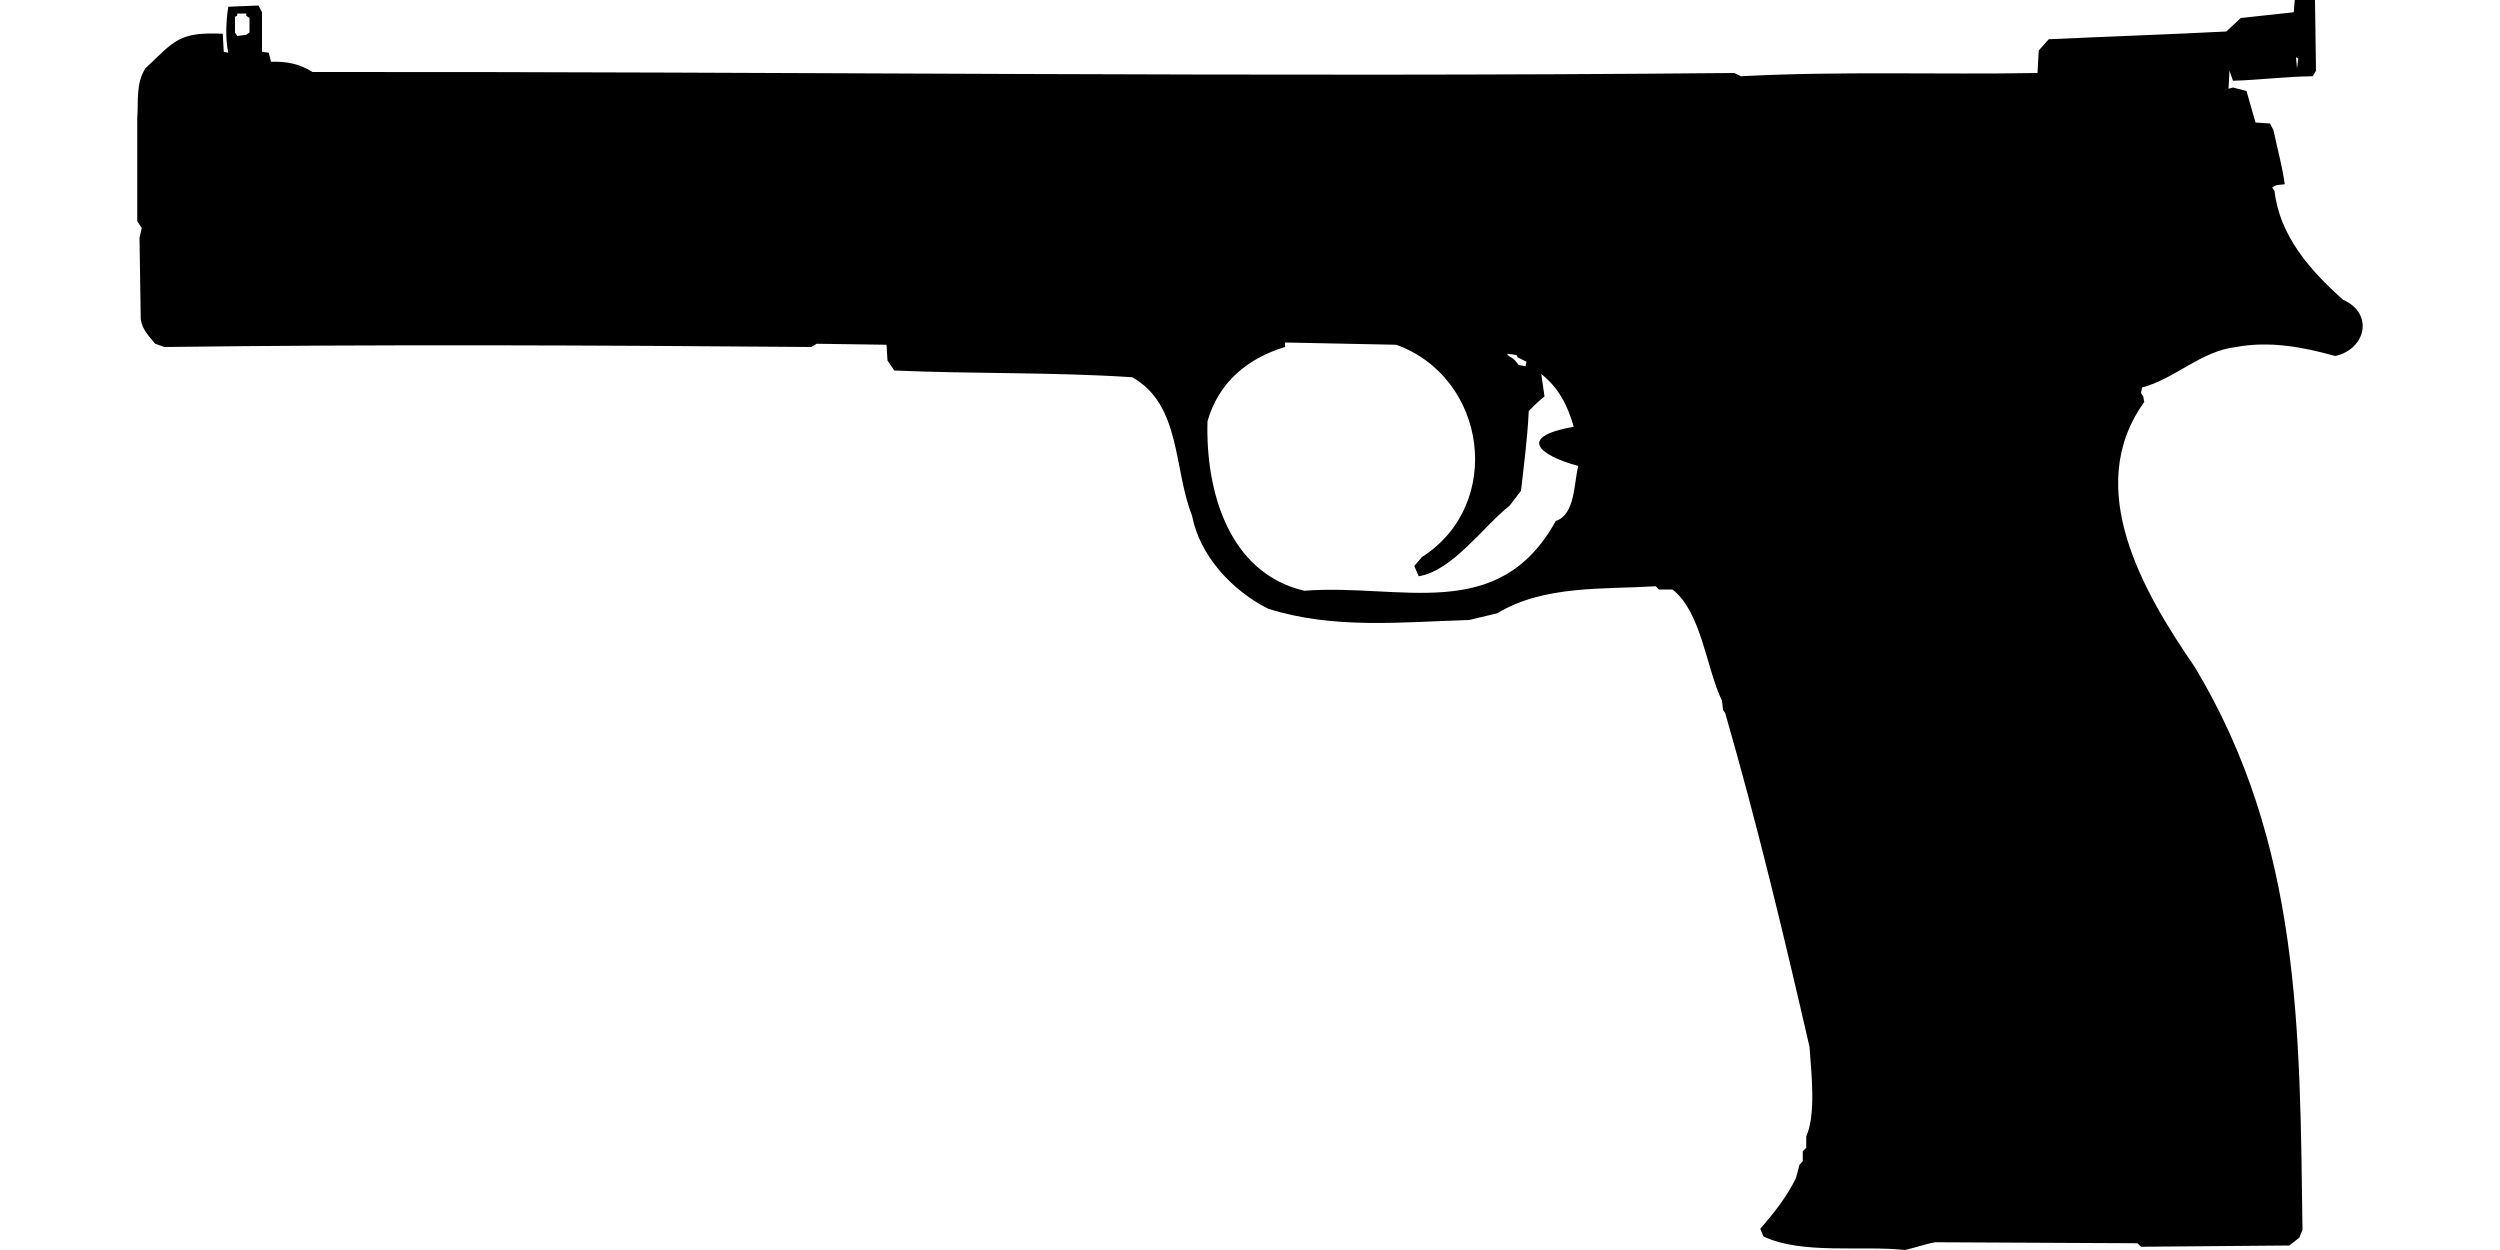 <?xml version="1.0" encoding="UTF-8"?>
<!DOCTYPE svg PUBLIC "-//W3C//DTD SVG 1.1//EN" "http://www.w3.org/Graphics/SVG/1.1/DTD/svg11.dtd">
<svg xmlns="http://www.w3.org/2000/svg" width="1000" height="500" version="1.1" viewBox="0 0 1000 500">
<path d="M917.9,0L917.5,4.9L896.3,7.2L890.5,12.6C866.8,13.8 843.2,14.6 819.5,15.7L815.5,20.2L815,29.2C775.5,29.9 735.9,28.4 696.4,30.5L693.7,29.2C504.2,31 314.6,28.6 125,28.8C119.8,25.5 114.5,24.5 108.4,24.7L107.5,21.1L104.8,20.7L104.8,4.9L103.4,2.2L91.3,2.7C90.4,8.8 90.1,15.1 91.3,21.1L89.5,20.7L89.1,13.5C71.6,12.7 69.9,16.2 58.1,27.4C54.3,33.5 55.4,40.4 54.9,47.2L54.9,88.5L56.7,91.2L55.8,95.2L56.3,127.6C56.8,131.7 59.5,134.4 62.1,137.5L65.7,138.8C152,137.7 238.2,138.1 324.5,138.8L326.7,137.5L354.6,137.9L355,144.2C355.9,145.6 356.8,146.9 357.7,148.2C389.4,149.6 421.4,148.8 452.9,150.9C472.5,161.9 469.4,187.7 476.8,206.2C479.9,222.5 493.1,236.4 507.3,243.5C533.5,251.8 560.7,248.8 587.7,248L598.9,245.3C617.6,234 641.2,235.8 662.3,234.5L663.6,235.8L669,235.8C680.6,244.8 682.5,267.3 688.8,280.3L689.2,283.9L690.1,285.3C702.9,329.7 713.4,373.5 723.8,418.7C724.5,429 726.5,445.5 722.5,454.6L722.5,459.1L721.1,460.5L721.1,464.5L719.8,465.9L718.4,471.2C714.8,478.6 709.6,485.2 704.1,491.5L705.4,494.6C720.9,501.9 744.7,498.1 762,500C766.1,499.1 770,497.6 774.1,496.9L855,497.3L856.4,498.7L915.7,498.2L919.7,495.1L921,491.9C919.9,412.3 920.5,337.6 877.9,266.8C857.4,237 832.9,195.2 857.7,160.8L857.3,158.6L856.4,157.2L856.8,155C869.9,151.6 880.3,140.4 894.5,138.8C907.8,136.3 921.2,138.8 934.1,142.4C946.3,139.7 949.7,125.4 937.2,119.9C924,108.1 911.9,94.4 909.8,76.4L908.9,75C910.3,73.7 912.1,74 913.9,73.7C912.9,66.4 910.9,59.3 909.4,52.1L908,49.4L902.2,49L898.6,36.4L893.2,35L891.4,35.5L891.8,28.3L893.2,32.3C903.8,32 914.4,30.6 925.1,30.5L926.4,28.3L926,0L926,0ZM94.9,5.4L98.5,5.4L98.5,6.3L99.8,7.2L99.8,13L98.5,13.9L94.9,14.4L94,13L94,6.7C95,6.2 94.9,6.6 94.9,5.4ZM918.4,22.9L919.3,23.4L918.8,27.4L918.8,27.4ZM514,137L558.5,137.9C594.8,151 601.8,201.7 568.8,222.8L565.7,226.4L567.5,230.5C581,228.3 593.2,210.7 603.9,202.2L608.4,196.3C609.6,185.7 611,175.1 611.5,164.4C613.5,162.4 615.5,160.3 617.8,158.6L616.5,149.6C623.5,155.1 627.1,162.3 629.5,170.7C606.8,174.7 615.4,182 631.3,186.4C629.5,193.5 630.1,205.8 622.3,208.4C599.4,249.9 560.2,233.3 521.7,236.3C491.2,229.1 482.2,196 483,168.5C487.4,153 499,143.3 514,138.8L514,138.8ZM603,141.5L606.6,142L607,142.9L610.6,144.7L610.2,146.5L607.5,146C606.5,144.8 605.7,143.5 604.3,142.9L603,142L603,142Z"/>
</svg>
